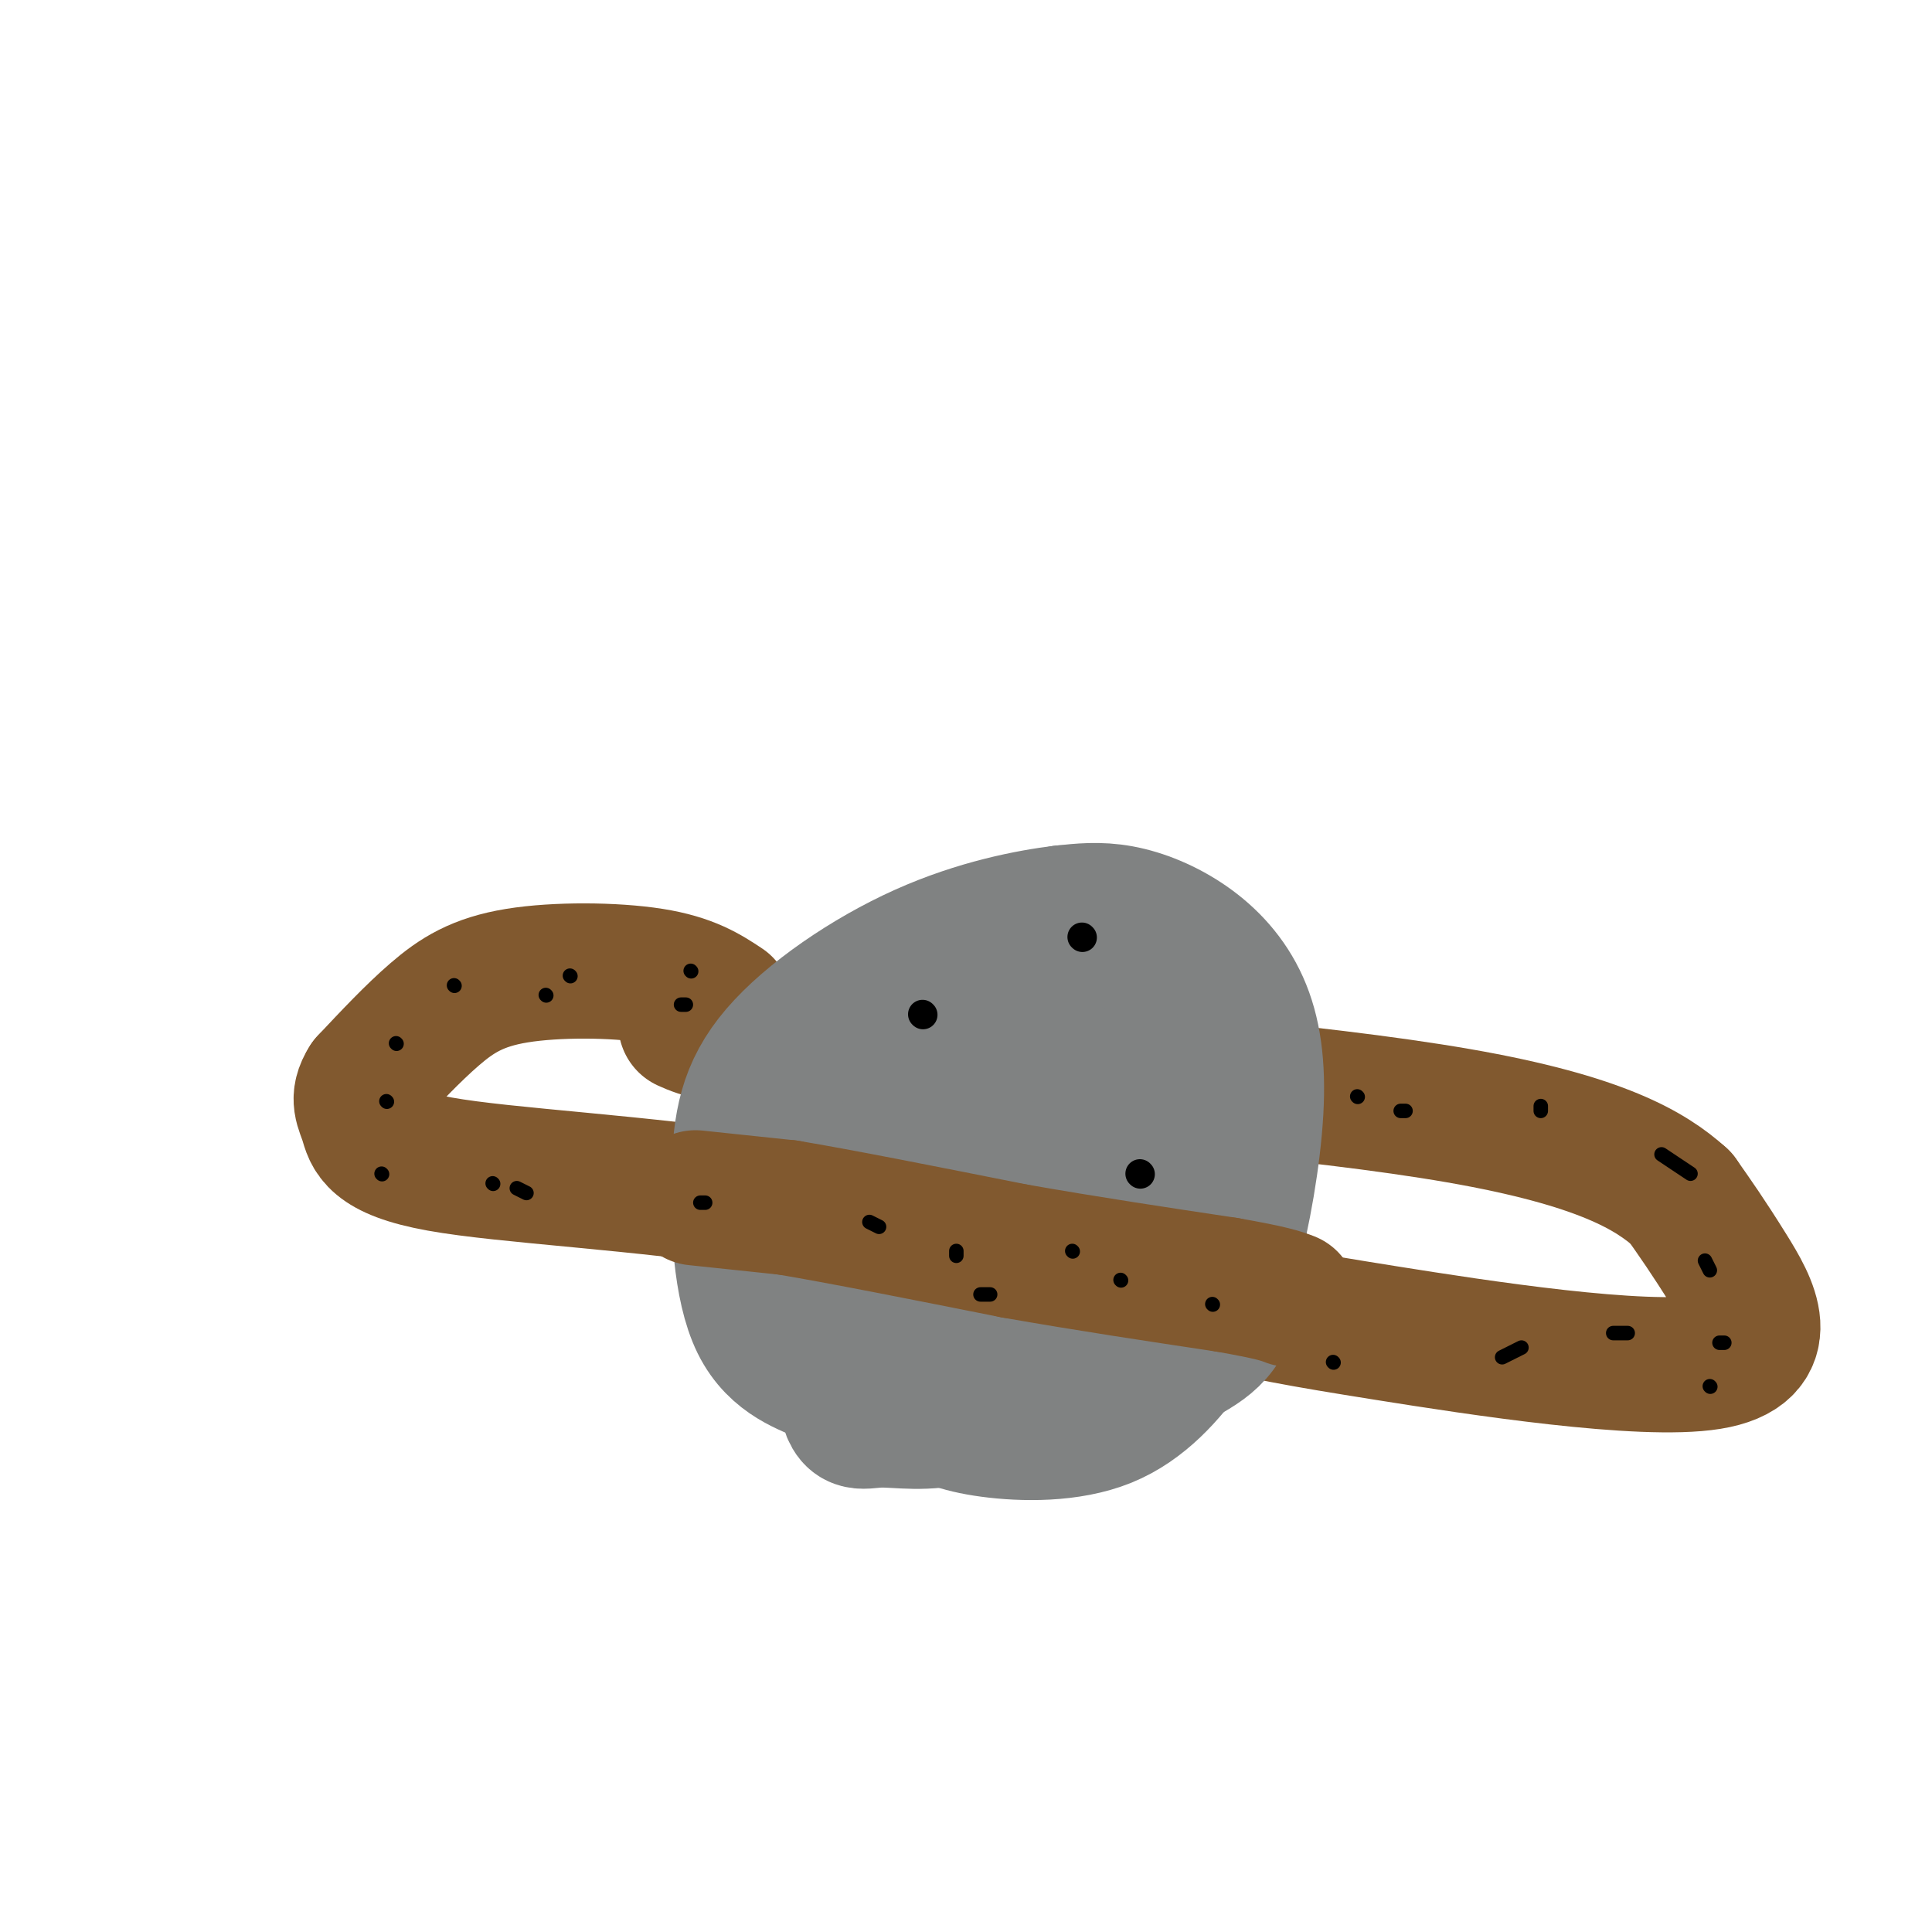 <svg viewBox='0 0 400 400' version='1.1' xmlns='http://www.w3.org/2000/svg' xmlns:xlink='http://www.w3.org/1999/xlink'><g fill='none' stroke='#81592f' stroke-width='28' stroke-linecap='round' stroke-linejoin='round'><path d='M150,208c-3.595,-2.381 -7.190,-4.762 -15,-6c-7.810,-1.238 -19.833,-1.333 -28,0c-8.167,1.333 -12.476,4.095 -17,8c-4.524,3.905 -9.262,8.952 -14,14'/><path d='M76,224c-2.246,3.499 -0.860,5.247 0,8c0.860,2.753 1.193,6.510 15,9c13.807,2.490 41.088,3.711 69,8c27.912,4.289 56.456,11.644 85,19'/><path d='M245,268c18.697,4.132 22.939,4.963 42,8c19.061,3.037 52.939,8.279 67,6c14.061,-2.279 8.303,-12.080 4,-19c-4.303,-6.920 -7.152,-10.960 -10,-15'/><path d='M348,248c-6.133,-5.533 -16.467,-11.867 -46,-17c-29.533,-5.133 -78.267,-9.067 -127,-13'/><path d='M175,218c-26.667,-3.167 -29.833,-4.583 -33,-6'/></g>
<g fill='none' stroke='#808282' stroke-width='28' stroke-linecap='round' stroke-linejoin='round'><path d='M228,197c-11.351,10.226 -22.702,20.452 -31,31c-8.298,10.548 -13.542,21.417 -16,31c-2.458,9.583 -2.131,17.881 0,23c2.131,5.119 6.065,7.060 10,9'/><path d='M191,291c3.505,2.456 7.267,4.096 14,5c6.733,0.904 16.438,1.073 24,-2c7.562,-3.073 12.981,-9.387 17,-15c4.019,-5.613 6.639,-10.524 9,-19c2.361,-8.476 4.464,-20.517 5,-30c0.536,-9.483 -0.496,-16.408 -3,-22c-2.504,-5.592 -6.482,-9.852 -11,-13c-4.518,-3.148 -9.577,-5.185 -14,-6c-4.423,-0.815 -8.212,-0.407 -12,0'/><path d='M220,189c-6.736,0.821 -17.578,2.872 -29,8c-11.422,5.128 -23.426,13.332 -30,21c-6.574,7.668 -7.717,14.801 -8,25c-0.283,10.199 0.295,23.466 4,31c3.705,7.534 10.536,9.336 14,11c3.464,1.664 3.561,3.190 11,4c7.439,0.810 22.219,0.905 37,1'/><path d='M219,290c10.941,-1.452 19.793,-5.582 26,-9c6.207,-3.418 9.768,-6.123 11,-17c1.232,-10.877 0.134,-29.926 -1,-43c-1.134,-13.074 -2.305,-20.174 -10,-25c-7.695,-4.826 -21.913,-7.379 -33,0c-11.087,7.379 -19.044,24.689 -27,42'/><path d='M185,238c-5.155,14.699 -4.543,30.446 -4,37c0.543,6.554 1.019,3.915 6,3c4.981,-0.915 14.469,-0.107 23,-1c8.531,-0.893 16.105,-3.486 20,-5c3.895,-1.514 4.110,-1.950 7,-7c2.890,-5.050 8.455,-14.714 11,-24c2.545,-9.286 2.070,-18.192 1,-25c-1.070,-6.808 -2.734,-11.516 -8,-14c-5.266,-2.484 -14.133,-2.742 -23,-3'/><path d='M218,199c-5.967,0.747 -9.385,4.113 -11,5c-1.615,0.887 -1.427,-0.705 -6,8c-4.573,8.705 -13.908,27.706 -18,37c-4.092,9.294 -2.942,8.881 -2,14c0.942,5.119 1.677,15.771 7,19c5.323,3.229 15.236,-0.964 20,-2c4.764,-1.036 4.379,1.084 8,-6c3.621,-7.084 11.246,-23.373 14,-33c2.754,-9.627 0.635,-12.591 -2,-19c-2.635,-6.409 -5.786,-16.264 -9,-21c-3.214,-4.736 -6.490,-4.353 -11,-3c-4.510,1.353 -10.255,3.677 -16,6'/><path d='M192,204c-5.024,2.126 -9.584,4.440 -12,12c-2.416,7.560 -2.690,20.367 -2,28c0.690,7.633 2.343,10.094 5,13c2.657,2.906 6.319,6.257 12,8c5.681,1.743 13.382,1.876 19,1c5.618,-0.876 9.154,-2.763 12,-12c2.846,-9.237 5.002,-25.825 5,-34c-0.002,-8.175 -2.164,-7.939 -5,-9c-2.836,-1.061 -6.347,-3.421 -12,-2c-5.653,1.421 -13.448,6.621 -18,9c-4.552,2.379 -5.859,1.937 -7,9c-1.141,7.063 -2.115,21.632 -2,29c0.115,7.368 1.319,7.534 4,9c2.681,1.466 6.841,4.233 11,7'/><path d='M202,272c4.939,1.529 11.786,1.850 17,-1c5.214,-2.850 8.793,-8.871 11,-17c2.207,-8.129 3.040,-18.368 2,-24c-1.040,-5.632 -3.953,-6.659 -8,-8c-4.047,-1.341 -9.227,-2.995 -16,0c-6.773,2.995 -15.138,10.639 -19,13c-3.862,2.361 -3.221,-0.563 -4,6c-0.779,6.563 -2.977,22.612 -3,31c-0.023,8.388 2.128,9.114 8,8c5.872,-1.114 15.466,-4.069 22,-8c6.534,-3.931 10.010,-8.837 12,-15c1.990,-6.163 2.495,-13.581 3,-21'/><path d='M227,236c-5.243,-3.448 -19.851,-1.569 -30,1c-10.149,2.569 -15.838,5.828 -19,16c-3.162,10.172 -3.795,27.256 -3,35c0.795,7.744 3.019,6.147 7,6c3.981,-0.147 9.721,1.155 17,-1c7.279,-2.155 16.099,-7.768 21,-13c4.901,-5.232 5.884,-10.082 6,-16c0.116,-5.918 -0.635,-12.903 -1,-17c-0.365,-4.097 -0.345,-5.304 -3,-7c-2.655,-1.696 -7.984,-3.880 -15,-5c-7.016,-1.120 -15.719,-1.177 -20,1c-4.281,2.177 -4.141,6.589 -4,11'/><path d='M183,247c-0.784,3.951 -0.745,8.328 -1,14c-0.255,5.672 -0.803,12.638 7,15c7.803,2.362 23.956,0.120 31,0c7.044,-0.120 4.980,1.882 5,-3c0.020,-4.882 2.124,-16.648 0,-22c-2.124,-5.352 -8.477,-4.290 -13,-5c-4.523,-0.710 -7.218,-3.191 -10,1c-2.782,4.191 -5.652,15.055 -5,21c0.652,5.945 4.826,6.973 9,8'/><path d='M206,276c1.788,1.978 1.758,2.922 4,0c2.242,-2.922 6.758,-9.710 9,-15c2.242,-5.290 2.212,-9.083 1,-12c-1.212,-2.917 -3.606,-4.959 -6,-7'/></g>
<g fill='none' stroke='#81592f' stroke-width='28' stroke-linecap='round' stroke-linejoin='round'><path d='M144,248c0.000,0.000 19.000,2.000 19,2'/><path d='M163,250c11.000,1.833 29.000,5.417 47,9'/><path d='M210,259c15.167,2.667 29.583,4.833 44,7'/><path d='M254,266c9.500,1.667 11.250,2.333 13,3'/></g>
<g fill='none' stroke='#000000' stroke-width='3' stroke-linecap='round' stroke-linejoin='round'><path d='M102,245c0.000,0.000 0.100,0.100 0.1,0.1'/><path d='M80,228c0.000,0.000 0.100,0.100 0.1,0.1'/><path d='M94,204c0.000,0.000 0.100,0.100 0.1,0.1'/><path d='M118,202c0.000,0.000 0.100,0.100 0.1,0.1'/><path d='M143,201c0.000,0.000 0.100,0.100 0.1,0.1'/><path d='M142,208c0.000,0.000 -1.000,0.000 -1,0'/><path d='M113,206c0.000,0.000 0.100,0.100 0.1,0.1'/><path d='M82,216c0.000,0.000 0.100,0.100 0.1,0.1'/><path d='M79,243c0.000,0.000 0.100,0.100 0.1,0.1'/><path d='M107,246c0.000,0.000 2.000,1.000 2,1'/><path d='M145,249c0.000,0.000 1.000,0.000 1,0'/><path d='M180,253c0.000,0.000 2.000,1.000 2,1'/><path d='M232,265c0.000,0.000 0.100,0.100 0.1,0.1'/><path d='M276,282c0.000,0.000 0.100,0.100 0.1,0.1'/><path d='M311,281c0.000,0.000 4.000,-2.000 4,-2'/><path d='M334,276c0.000,0.000 3.000,0.000 3,0'/><path d='M356,278c0.000,0.000 1.000,0.000 1,0'/><path d='M354,287c0.000,0.000 0.100,0.100 0.1,0.1'/><path d='M354,263c0.000,0.000 -1.000,-2.000 -1,-2'/><path d='M350,243c0.000,0.000 -6.000,-4.000 -6,-4'/><path d='M319,230c0.000,0.000 0.000,-1.000 0,-1'/><path d='M291,230c0.000,0.000 -1.000,0.000 -1,0'/><path d='M281,227c0.000,0.000 0.100,0.100 0.1,0.1'/><path d='M251,270c0.000,0.000 0.100,0.100 0.1,0.1'/><path d='M205,268c0.000,0.000 -2.000,0.000 -2,0'/><path d='M198,260c0.000,0.000 0.000,-1.000 0,-1'/><path d='M222,259c0.000,0.000 0.100,0.100 0.1,0.1'/></g>
<g fill='none' stroke='#000000' stroke-width='6' stroke-linecap='round' stroke-linejoin='round'><path d='M191,210c0.000,0.000 0.100,0.100 0.1,0.1'/><path d='M224,194c0.000,0.000 0.100,0.100 0.1,0.1'/><path d='M236,243c0.000,0.000 0.100,0.100 0.1,0.1'/></g>
</svg>